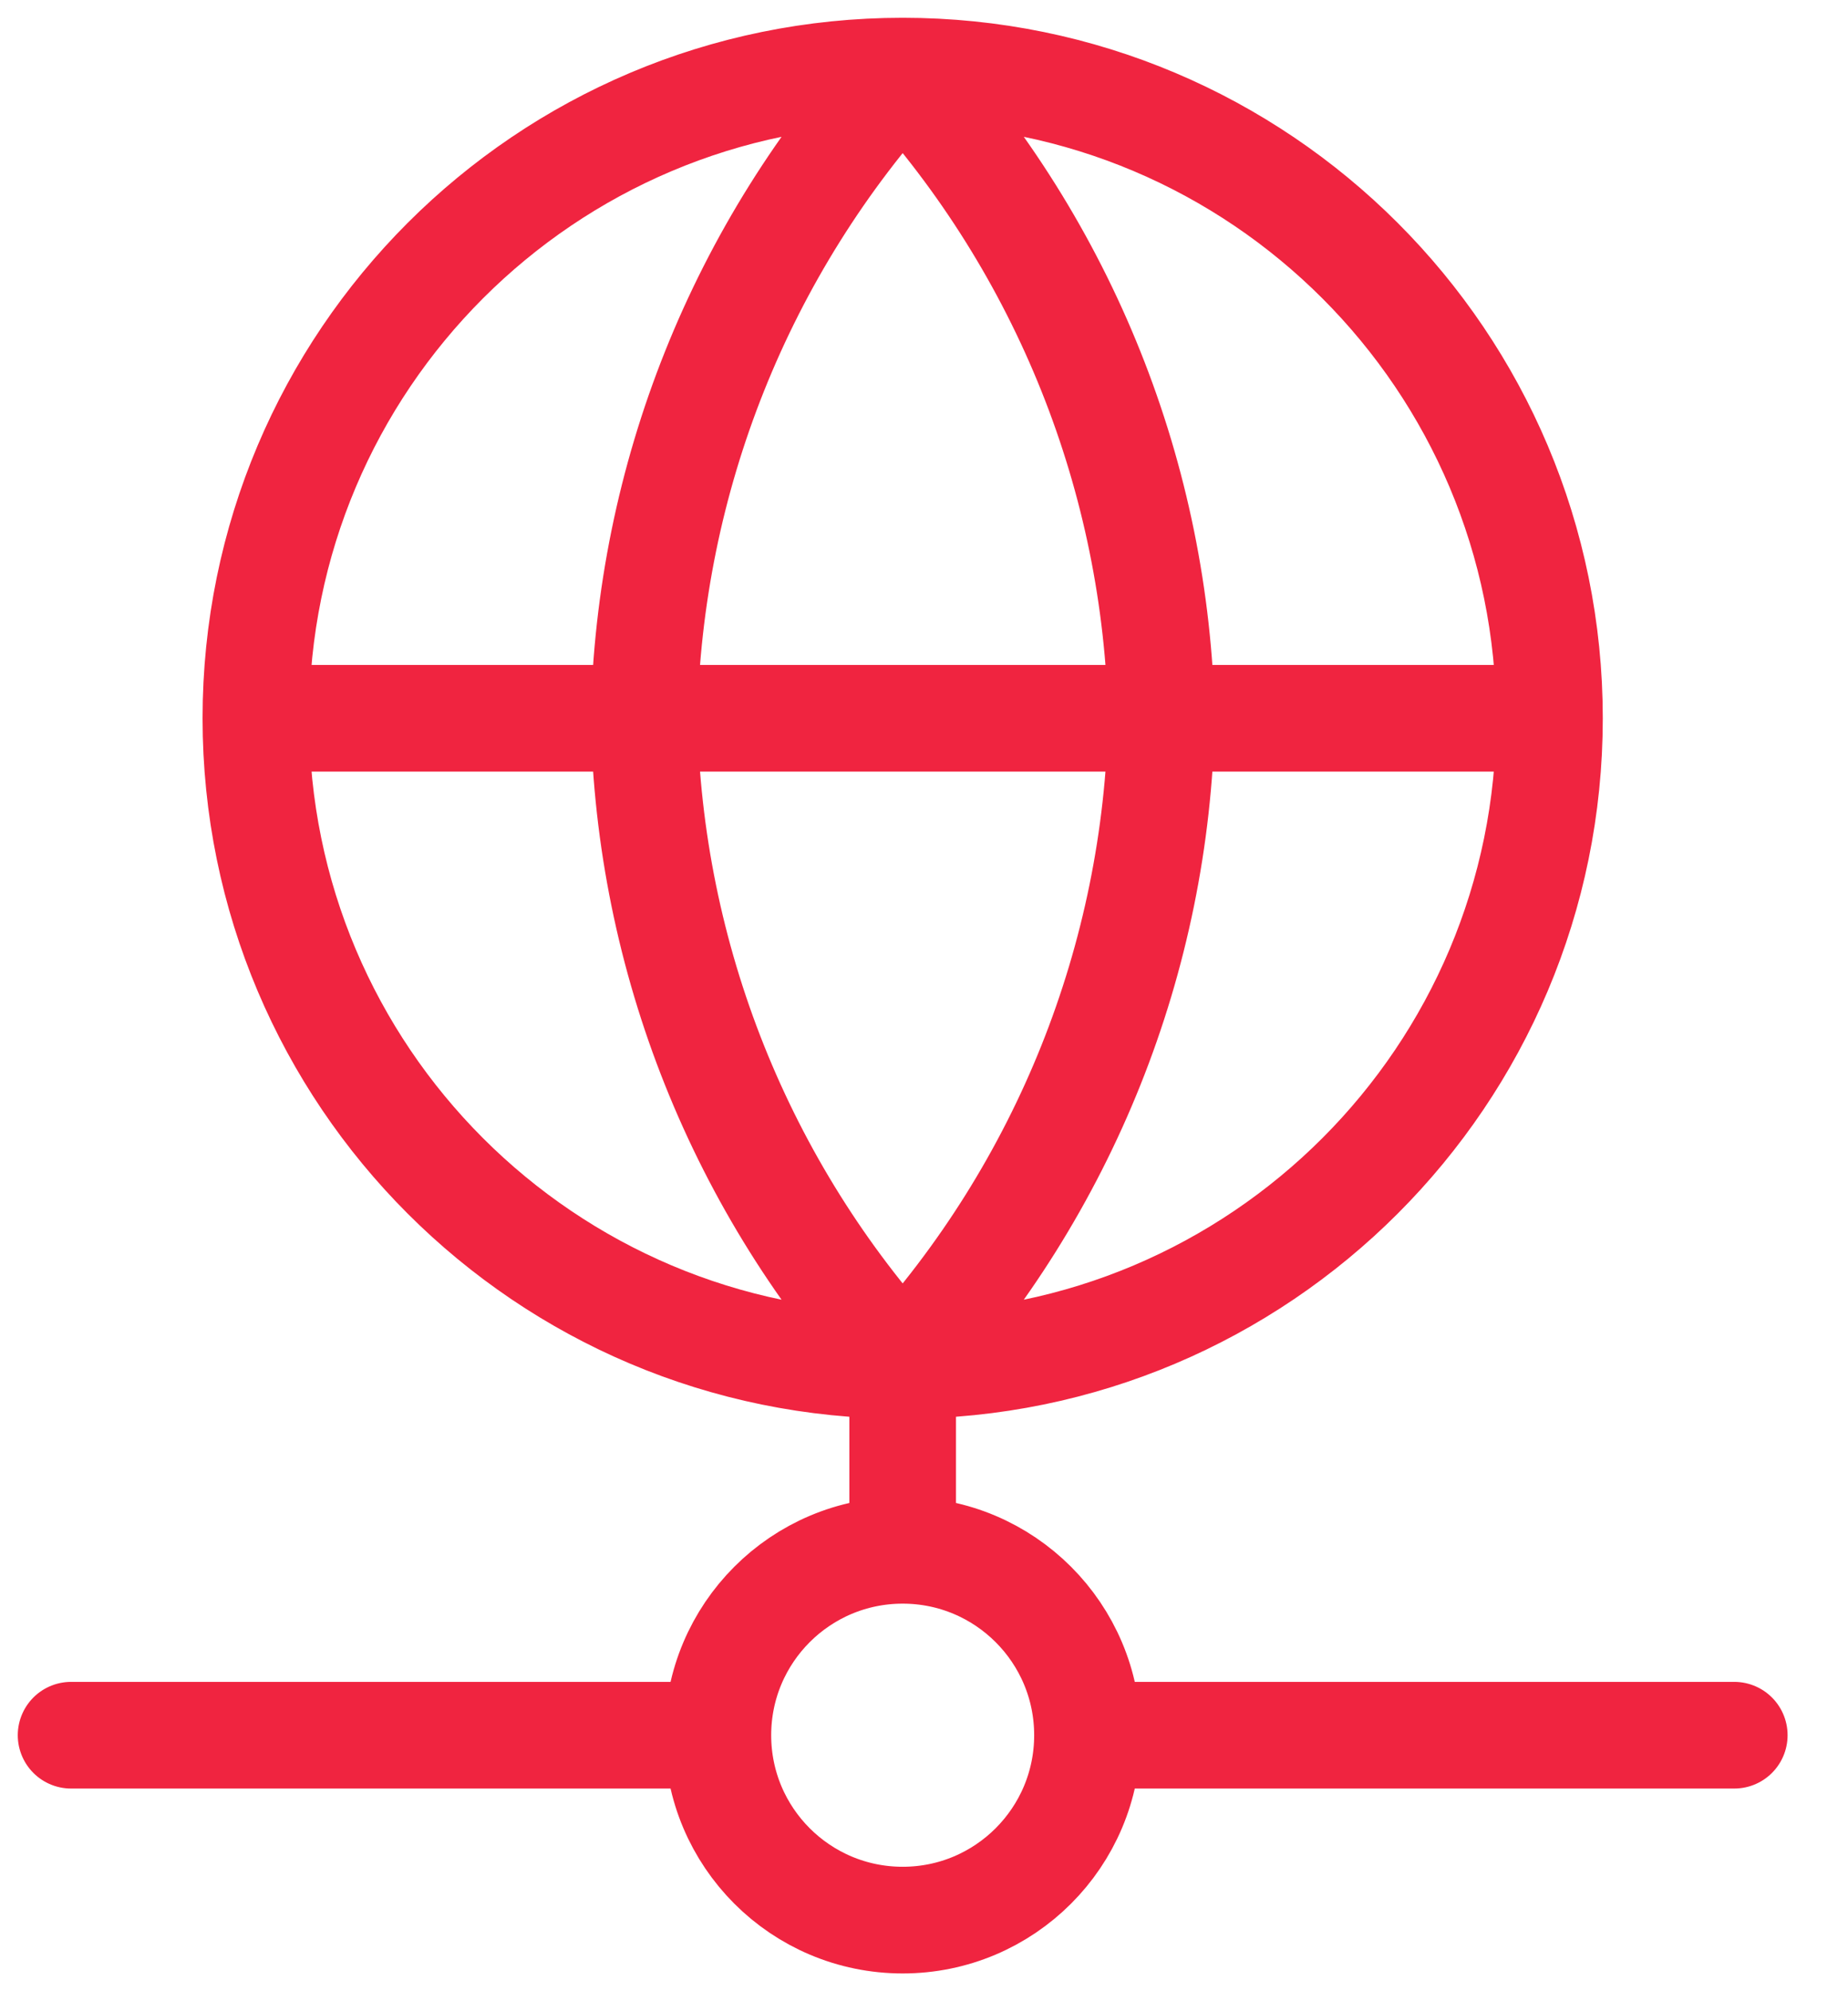 <svg width="26" height="28" viewBox="0 0 26 28" fill="none" xmlns="http://www.w3.org/2000/svg">
<path d="M21.8 10.1C21.8 15.126 17.726 19.2 12.7 19.2M21.8 10.1C21.8 5.074 17.726 1 12.7 1M21.8 10.1H3.6M12.7 19.2C7.674 19.2 3.6 15.126 3.6 10.1M12.7 19.2C14.976 16.708 16.271 13.474 16.341 10.1C16.271 6.726 14.976 3.492 12.7 1M12.7 19.2C10.424 16.708 9.131 13.474 9.061 10.1C9.131 6.726 10.424 3.492 12.7 1M12.7 19.2V21.8M3.6 10.1C3.6 5.074 7.674 1 12.7 1M15.3 24.4C15.3 25.836 14.136 27 12.7 27C11.264 27 10.1 25.836 10.1 24.4M15.3 24.4C15.3 22.964 14.136 21.8 12.7 21.8M15.3 24.4H24.4M10.1 24.4C10.1 22.964 11.264 21.8 12.7 21.8M10.1 24.4H1" stroke="#F02440" stroke-width="1.5" stroke-linecap="round" stroke-linejoin="round"/>
</svg>
